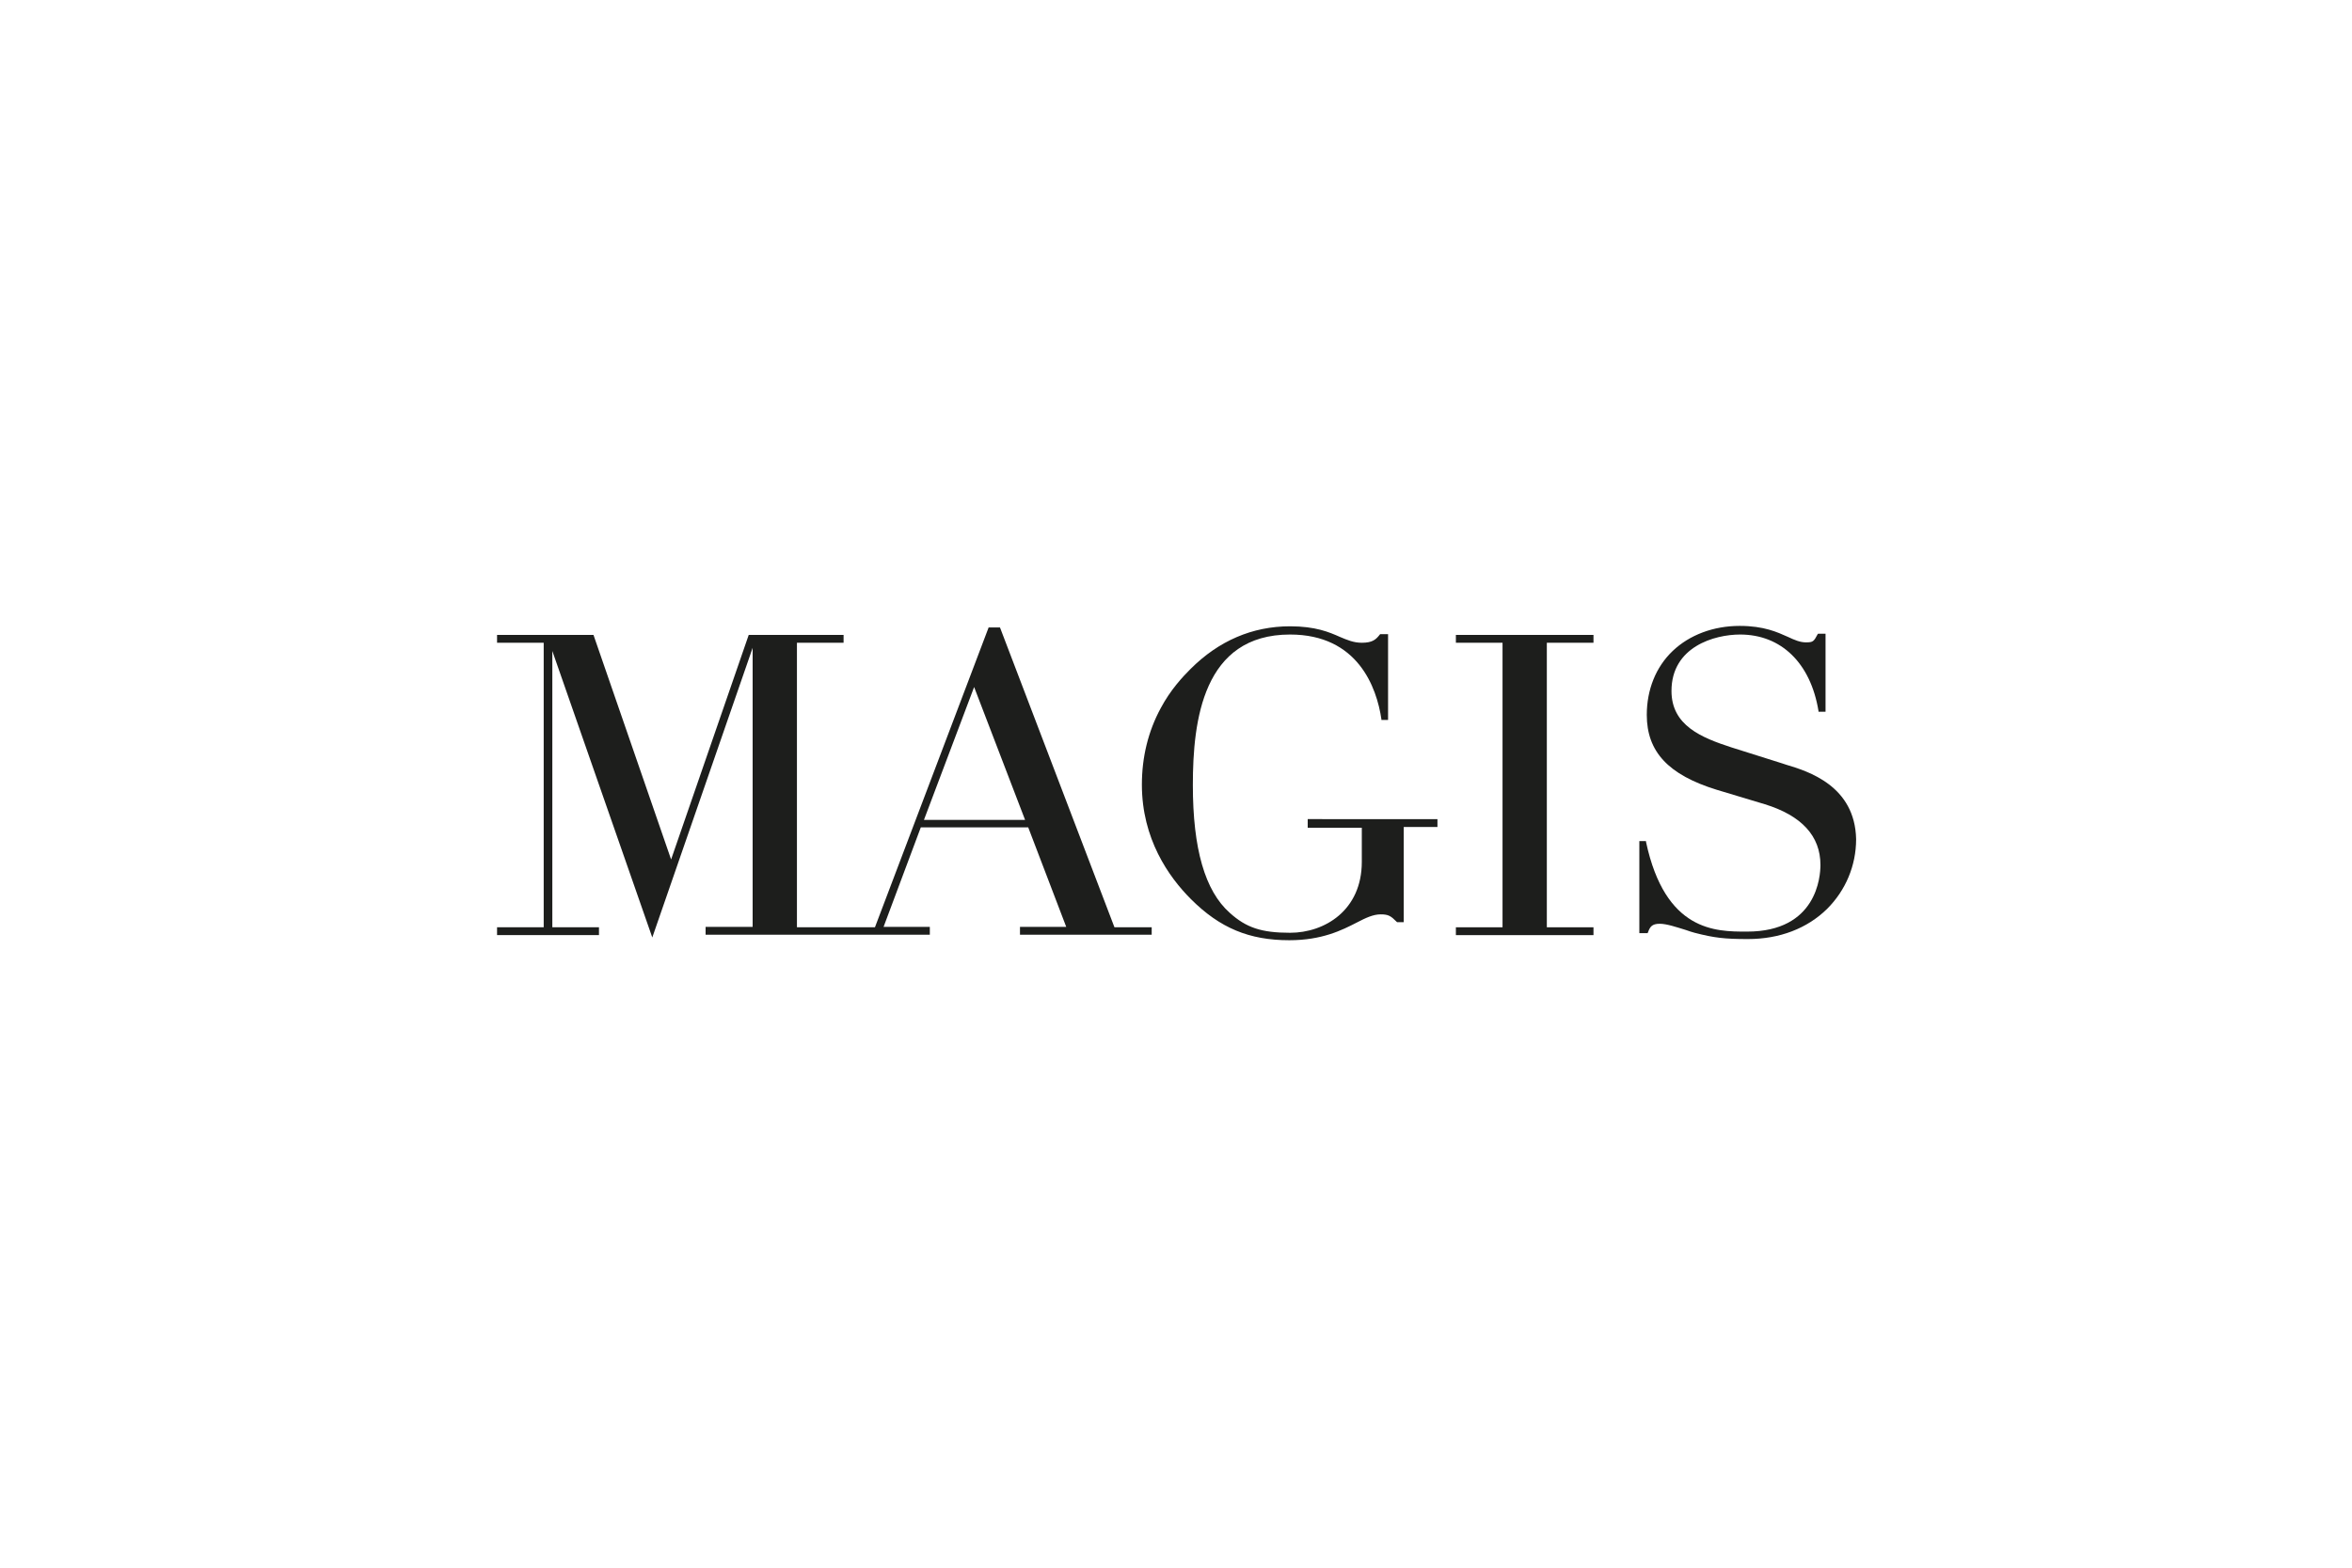 <?xml version="1.0" encoding="utf-8"?>
<!-- Generator: Adobe Illustrator 26.0.3, SVG Export Plug-In . SVG Version: 6.00 Build 0)  -->
<svg version="1.1" id="Livello_1" xmlns="http://www.w3.org/2000/svg" xmlns:xlink="http://www.w3.org/1999/xlink" x="0px" y="0px"
	 viewBox="0 0 600 400" style="enable-background:new 0 0 600 400;" xml:space="preserve">
<style type="text/css">
	.st0{fill:#1D1E1C;}
</style>
<g>
	<g>
		<path class="st0" d="M333.6,209.2v2h13.8v8.7c0,12.4-9.5,18.1-18.3,18.1c-7.3,0-11.2-1.3-15.4-5.1c-6.3-5.6-9.4-16.3-9.4-32.6
			c0-16.5,2.6-38.4,24.8-38.4c17.3,0,22.1,13.5,23.3,21.6l0,0.2h1.7v-21.9h-1.9h-0.1l-0.1,0.1c-1,1.3-1.9,2.1-4.6,2.1
			c-2.1,0-3.7-0.7-5.6-1.5c-2.7-1.2-6.2-2.7-12.7-2.7c-9.6,0-18.2,3.7-25.4,10.9c-2,2-5.1,5.3-7.6,10c-3.2,5.9-4.8,12.5-4.8,19.5
			c0,13.8,6.8,23.5,12.5,29.2c7.4,7.4,14.9,10.5,25.1,10.5c8.4,0,13.5-2.6,17.2-4.5c2.3-1.2,4.2-2.1,6.1-2.1c2,0,2.6,0.4,4.1,1.9
			l0.1,0.1h1.7v-24.3h8.6v-2H333.6z"/>
	</g>
	<polygon class="st0" points="371.4,162 371.4,164 383.3,164 383.3,236.6 371.4,236.6 371.4,238.6 406.5,238.6 406.5,236.6 
		394.6,236.6 394.6,164 406.5,164 406.5,162 	"/>
	<g>
		<path class="st0" d="M455.6,195.1c-0.3-0.1-0.6-0.2-0.9-0.3l-13-4.1c-7.7-2.5-15.3-5.6-15.3-14.4c0-11.3,11-14.4,17.5-14.4
			c10.5,0,18,7.3,20,19.5l0,0.2h1.8v-19.9h-1.9l-0.1,0.1c-1,1.9-1.2,2.1-3,2.1c-1.5,0-2.9-0.6-4.6-1.4c-2.7-1.2-6.1-2.8-12.3-2.8
			c-6.7,0-12.8,2.3-17.1,6.4c-4.3,4.1-6.6,9.9-6.6,16.3c0,9.4,5.5,15.3,17.8,19.1l12.3,3.7c9.4,2.9,14.2,8.1,14.2,15.5
			c0,2.9-0.9,17-18.7,17h-0.2c-7.8,0-20.7,0-25.6-22.9l0-0.2h-1.7v23.5h2.1l0.1-0.2c0.5-1.4,1-2.2,3-2.2c1.8,0,4.4,0.9,6.7,1.6
			c0.8,0.3,1.5,0.5,2.2,0.7c5,1.3,7.7,1.6,13.6,1.6c8.1,0,15.1-2.7,20.2-7.7c4.7-4.7,7.4-11,7.4-17.8
			C473.2,200.5,461.3,196.8,455.6,195.1"/>
	</g>
	<path class="st0" d="M248.5,175.3l13,33.9h-25.8L248.5,175.3z M293.9,236.6h-9.6l-29.2-76.5h-2.9l-29,76.5h-19.9V164h11.9v-2h-24.2
		l-19.8,57.3L151.4,162h-24.6v2h11.9v72.6h-11.9v2h26v-2h-11.9v-70.5l25.5,73.1l25.6-73.9v71.2H180v2h57.2v-2h-11.8l9.5-25.4h27.4
		l9.7,25.4h-11.8v2h33.6V236.6z"/>
</g>
</svg>
